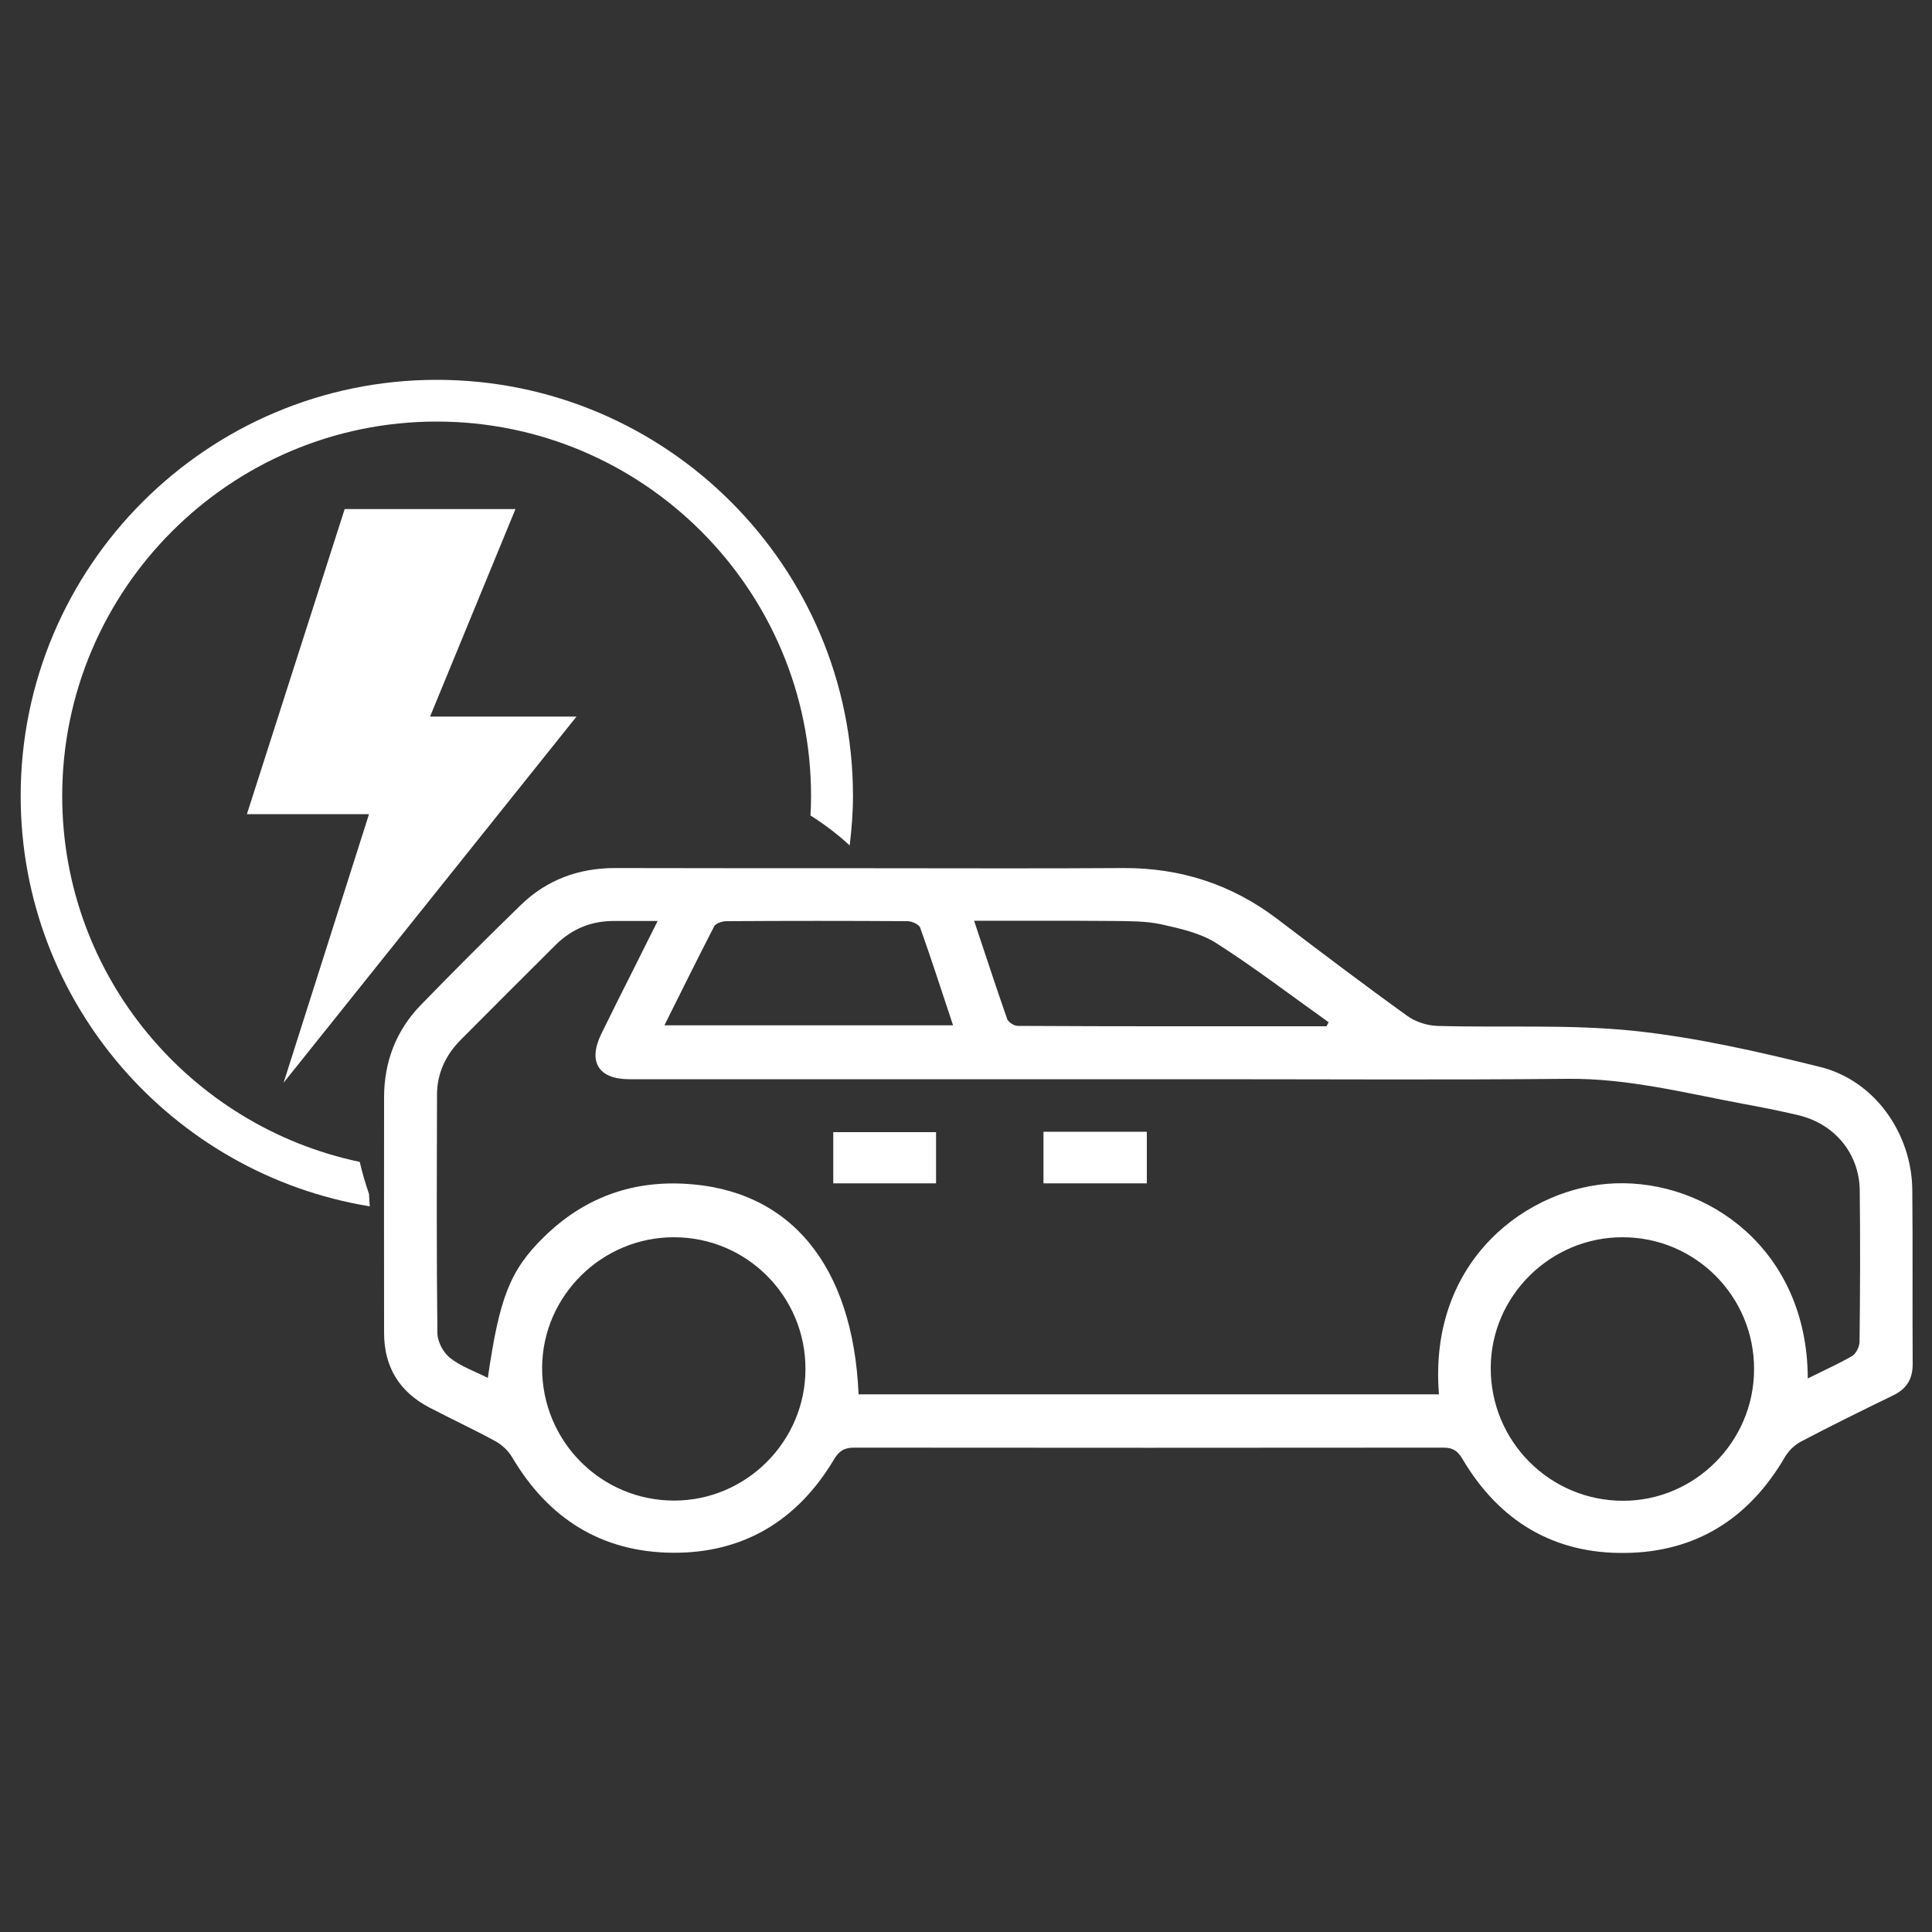 <svg version="1.1" id="Layer_1" xmlns="http://www.w3.org/2000/svg" x="0" y="0" viewBox="0 0 1000 1000" style="enable-background:new 0 0 1000 1000" xml:space="preserve"><rect x="0" y="0" width="1000" height="1000" fill="#333333" stroke="none"/><style>.st0{fill:#fff}</style><path class="st0" d="M452.9 449.4c42.9 0 85.8.2 128.7-.1 29.4-.1 55.8 8.4 79.3 26.2 22.4 17 44.8 34 67.6 50.4 4.2 3 10.1 4.9 15.3 5.1 33.8 1 67.8-.9 101.3 2.5 32.6 3.4 64.9 10.8 96.8 18.7 28.2 6.9 47.5 34.1 47.9 63.5.3 30.1 0 60.2.2 90.3 0 7.8-3.1 12.8-10 16.2-16.1 7.8-32.1 15.7-47.9 24-3.2 1.7-6.3 4.7-8.2 7.9-18.5 31.8-46 49.3-82.7 49.7-37.1.5-65.3-16.6-84.2-48.6-2.5-4.2-4.9-5.9-9.8-5.9-101.7.1-203.4.1-305.1 0-5.2 0-7.8 1.7-10.5 6.2-18.8 31.5-46.8 48.5-83.5 48.2-36.7-.3-64.3-17.7-83-49.4-2-3.4-5.3-6.5-8.8-8.4-11.2-6.1-22.8-11.5-34.1-17.4-15.5-8.1-23.4-21-23.4-38.6 0-40.6-.1-81.2 0-121.9 0-18.4 6.2-34.6 19-47.8 17-17.5 34.3-34.8 51.8-51.8 13.4-13 29.9-19.1 48.7-19.1 44.9.1 89.7.1 134.6.1zm482.8 264.1c8.3-4.2 15.8-7.5 22.9-11.6 2.1-1.2 3.8-4.8 3.9-7.3.3-26.1.4-52.3.1-78.4-.2-19.2-13.1-34.6-31.9-39-9.7-2.3-19.4-4.2-29.2-6-29.8-5.6-59.2-13.1-90-12.8-62.5.6-125 .2-187.5.2H325.7c-15.9 0-21.5-9-14.5-23.4 5.7-11.7 11.6-23.4 17.5-35.1 3.7-7.5 7.5-15 11.7-23.4h-22.8c-11.6 0-21.6 4.1-29.9 12.3-16.5 16.4-33 32.9-49.4 49.4-7.7 7.8-12.1 17.3-12.1 28.2-.1 41.2-.3 82.4.2 123.6.1 4.4 3.1 10 6.6 12.7 5.6 4.4 12.8 6.9 19.5 10.3 6-41.6 11.5-55.8 29.1-73 20.1-19.7 44.4-29 72.6-27.5 54.7 2.8 87.3 42.1 90.2 109h300.4c-5.7-70 46.7-107.6 91.1-109.2 47.7-1.8 99.6 34 99.8 101zm-586.8-73.1c-37.3-.1-68.1 30.3-68.3 67.4-.2 38.1 30.5 69 68.5 68.9 37.2-.1 67.7-30.6 67.8-67.9.2-37.7-30.3-68.4-68-68.4zm491 0c-37.3-.1-68.1 30.3-68.3 67.4-.2 38.1 30.5 69 68.5 69 37.2 0 67.7-30.6 67.8-67.9.2-37.8-30.3-68.5-68-68.5zM686.6 531.2c.4-.7.7-1.4 1.1-2.1-19.3-13.7-38.2-28.2-58.1-40.9-8.3-5.3-18.8-7.6-28.7-9.8-7.9-1.7-16.3-1.6-24.5-1.7-23.7-.2-47.5-.1-72.2-.1 5.9 17.6 11.3 34.3 17.1 50.8.6 1.7 3.6 3.6 5.5 3.6 53.2.3 106.5.2 159.8.2zm-342.7-.5h149.4c-5.8-17.3-11.1-34-17-50.5-.6-1.7-4.3-3.4-6.5-3.4-31.2-.2-62.5-.2-93.7 0-2.2 0-5.5 1-6.4 2.6-8.7 16.8-17 33.7-25.8 51.3z"/><path class="st0" d="M431.3 586h53.2v26.5h-53.2V586zM540.1 612.5v-26.7h53.5v26.7h-53.5z"/><path d="M178.4 263.5h88.4l-44.2 107.4h75.8L146.8 560.4l44.2-139h-63.2l50.6-157.9z" style="fill-rule:evenodd;clip-rule:evenodd;fill:#fff"/><path class="st0" d="M186.2 601.4c-87.8-18.5-154-96.2-154-189.4 0-106.9 87-193.8 193.8-193.8 106.9 0 193.8 87 193.8 193.8 0 3.4-.1 6.8-.3 10.1 7.3 4.6 14 9.7 20.2 15.4l.1.1c1-8.4 1.7-16.9 1.7-25.6 0-118.8-96.6-215.4-215.4-215.4-118.8 0-215.4 96.6-215.4 215.4 0 106.9 78.4 195.7 180.7 212.4-.2-2.1-.3-4.3-.4-6.4-1.9-5.5-3.5-11-4.8-16.6z"/></svg>
